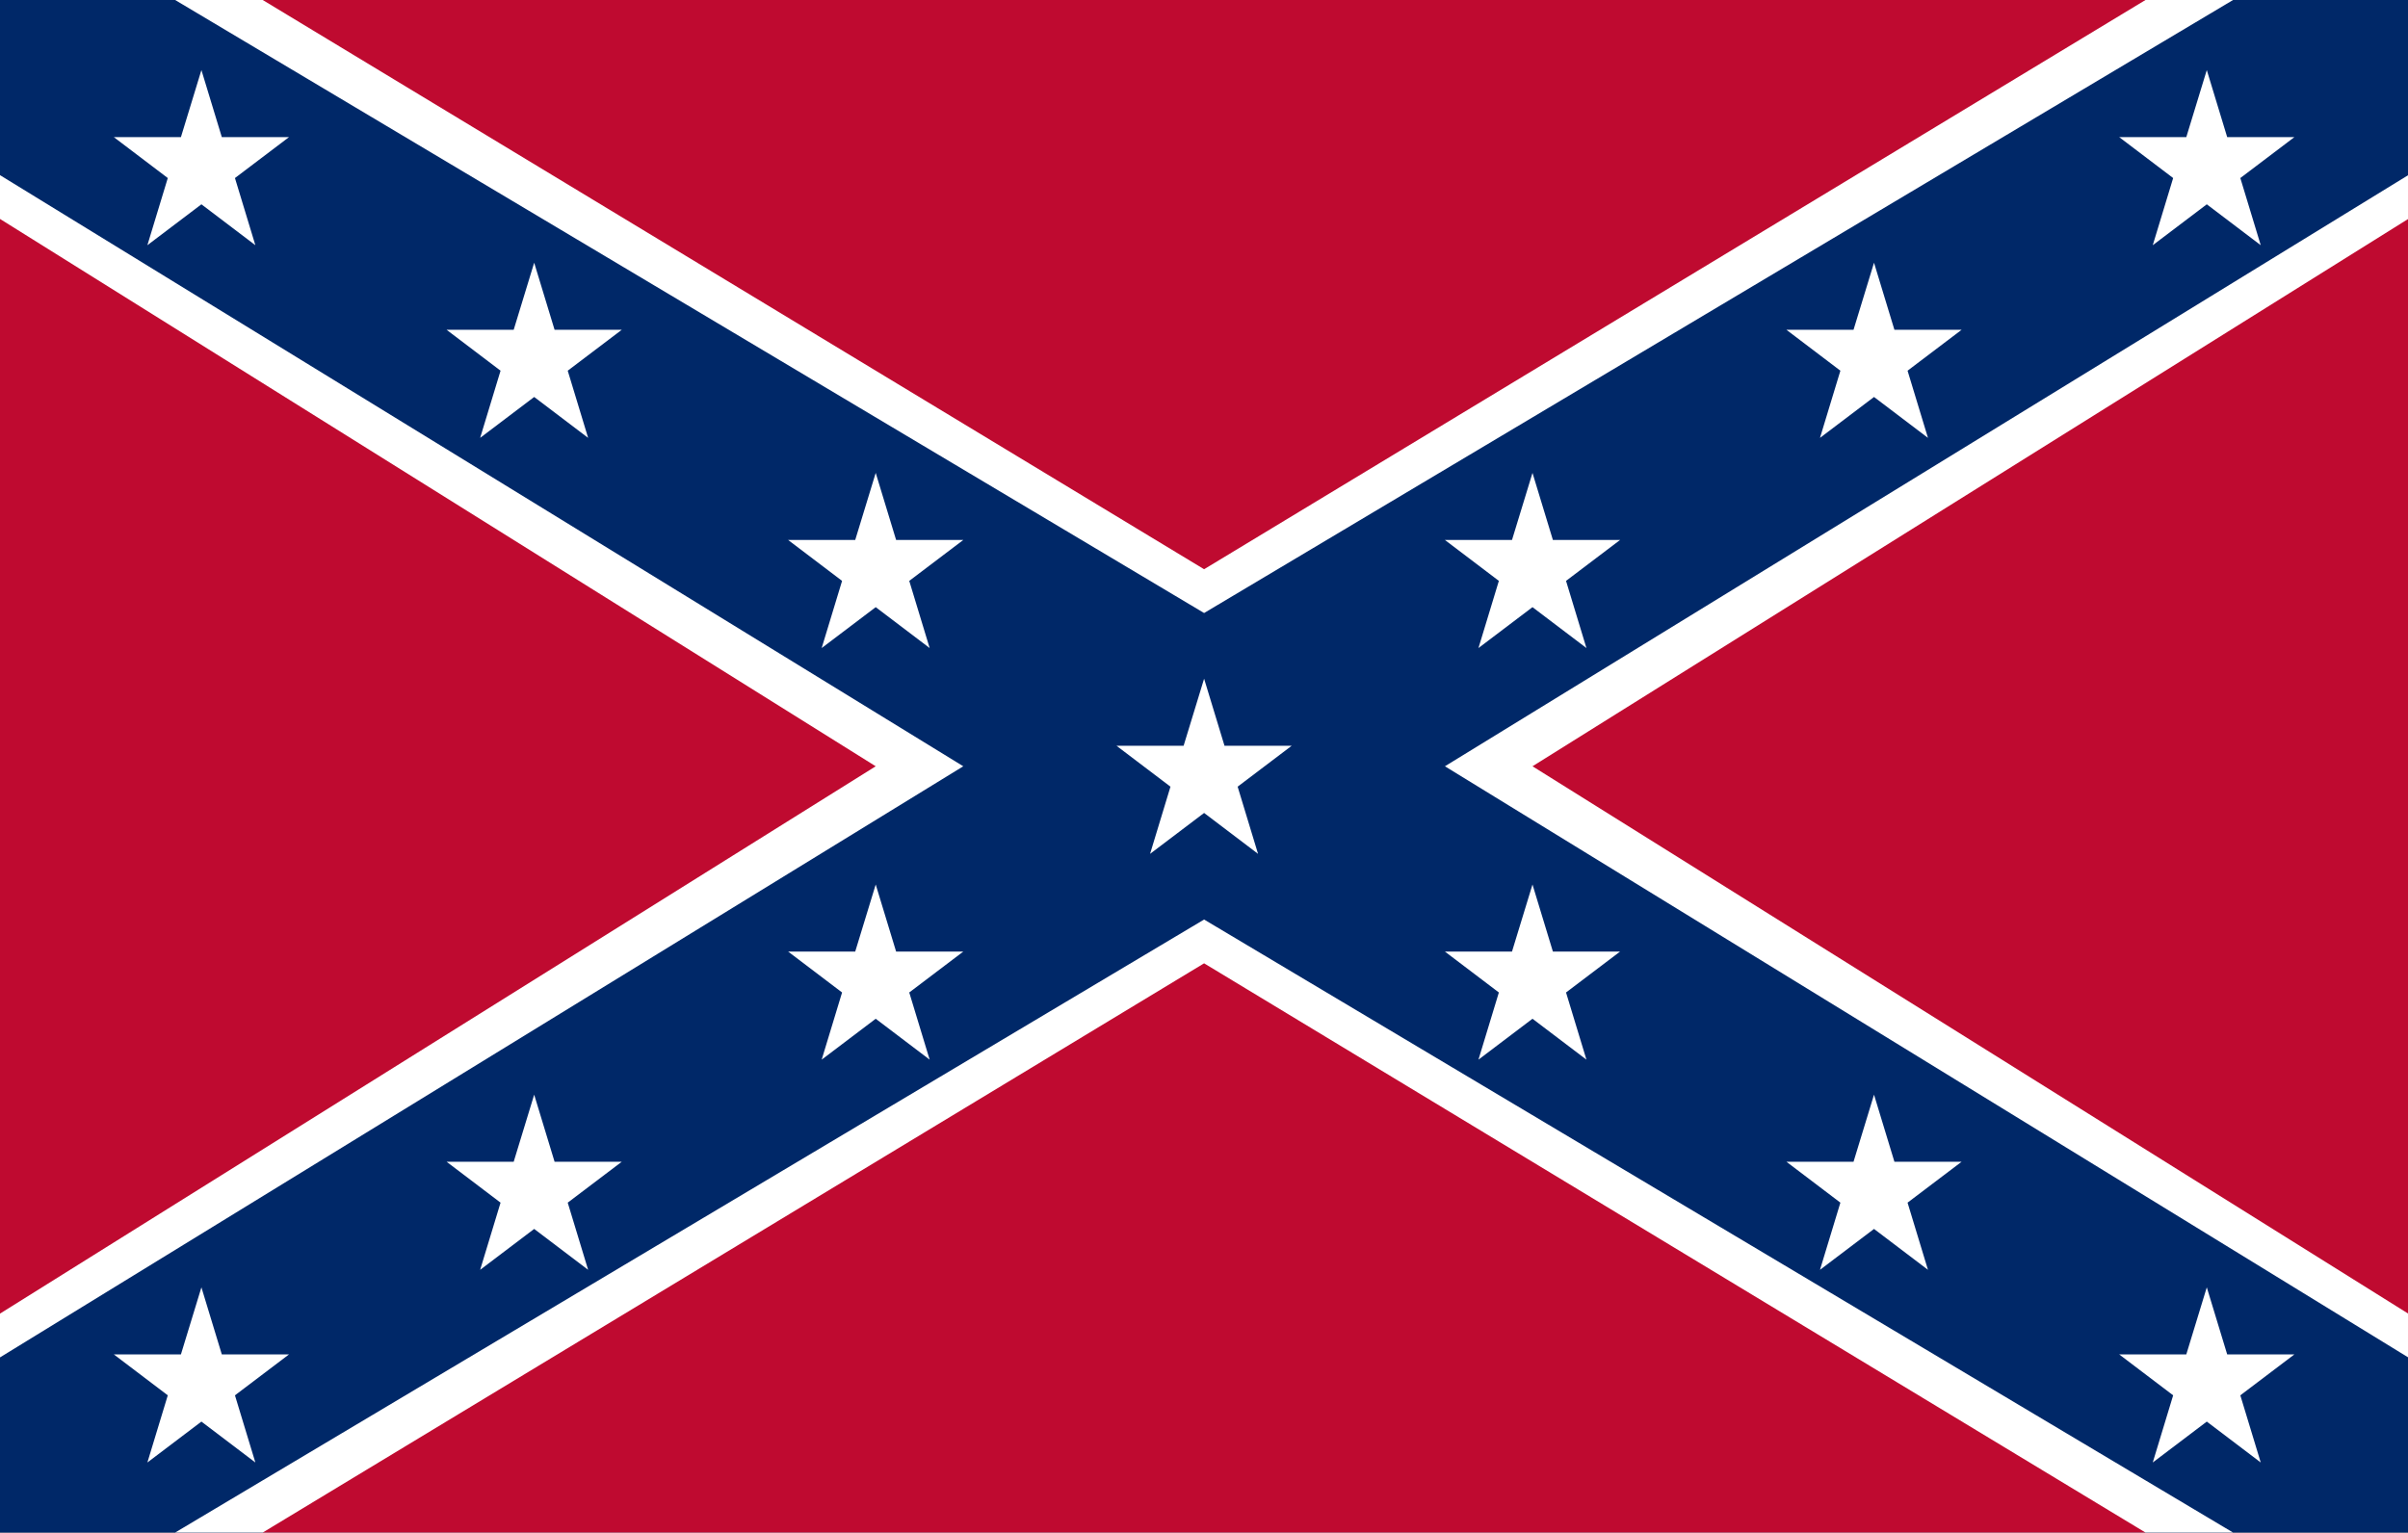 <?xml version="1.0" encoding="UTF-8" standalone="no"?>
<!-- Created with Notepad -->
<!-- (PD) December 16, 2005 - _Crotalus horridus_  -->
<svg
   xmlns:dc="http://purl.org/dc/elements/1.1/"
   xmlns:cc="http://creativecommons.org/ns#"
   xmlns:rdf="http://www.w3.org/1999/02/22-rdf-syntax-ns#"
   xmlns:svg="http://www.w3.org/2000/svg"
   xmlns="http://www.w3.org/2000/svg"
   xmlns:xlink="http://www.w3.org/1999/xlink"
   xmlns:sodipodi="http://sodipodi.sourceforge.net/DTD/sodipodi-0.dtd"
   xmlns:inkscape="http://www.inkscape.org/namespaces/inkscape"
   version="1.0"
   width="900"
   height="573"
   id="Confederate Battle Flag"
   sodipodi:version="0.32"
   inkscape:version="0.46"
   sodipodi:docname="Confederate_Navy_Jack.svg"
   inkscape:output_extension="org.inkscape.output.svg.inkscape">
  <rect width="100%" height="100%" fill="#808080" stroke="none"/>
  <sodipodi:namedview
     inkscape:window-height="746"
     inkscape:window-width="1024"
     inkscape:pageshadow="2"
     inkscape:pageopacity="0.0"
     guidetolerance="10.0"
     gridtolerance="10.0"
     objecttolerance="10.0"
     borderopacity="1.0"
     bordercolor="#666666"
     pagecolor="#ffffff"
     id="base"
     showgrid="false"
     inkscape:zoom="0.69476635"
     inkscape:cx="475.18833"
     inkscape:cy="286.5"
     inkscape:window-x="-4"
     inkscape:window-y="-30"
     inkscape:current-layer="Confederate Battle Flag" />
  <defs
     id="defs4202">
    <inkscape:perspective
       sodipodi:type="inkscape:persp3d"
       inkscape:vp_x="0 : 87.5 : 1"
       inkscape:vp_y="0 : 1000 : 0"
       inkscape:vp_z="275 : 87.5 : 1"
       inkscape:persp3d-origin="137.5 : 58.333333 : 1"
       id="perspective4234" />
    <path
       style="fill:#ffffff"
       d="M 10,0 L 12.33,7.66 L 20,7.66 L 13.83,12.33 L 16.16,20 L 10,15.33 L 3.83,20 L 6.16,12.33 L 0,7.66 L 7.66,7.66 L 10,0 z"
       id="Star" />
  </defs>
  <g
     id="g5012"
     transform="scale(3.273,3.274)">
    <rect
       id="Blue Saltire"
       height="175"
       width="275"
       y="0"
       x="0"
       style="fill:#002868;fill-opacity:1" />
    <path
       id="White Saltire Border - Top"
       d="M 20,0 L 255,0 L 137.5,70 L 20,0 z"
       style="fill:#ffffff" />
    <path
       id="White Saltire Border - Bottom"
       d="M 20,175 L 255,175 L 137.5,105 L 20,175 z"
       style="fill:#ffffff" />
    <path
       id="White Saltire Border - Left"
       d="M 0,20 L 0,155 L 110,87.5 L 0,20 z"
       style="fill:#ffffff" />
    <path
       id="White Saltire Border - Right"
       d="M 275,20 L 275,155 L 165,87.5 L 275,20 z"
       style="fill:#ffffff" />
    <g
       style="fill:#bf0a30;fill-opacity:1"
       id="g5006">
      <path
         style="fill:#bf0a30;fill-opacity:1"
         d="M 30,0 L 245,0 L 137.5,65 L 30,0 z"
         id="Red Field - Top" />
      <path
         style="fill:#bf0a30;fill-opacity:1"
         d="M 30,175 L 245,175 L 137.5,110 L 30,175 z"
         id="Red Field - Bottom" />
      <path
         style="fill:#bf0a30;fill-opacity:1"
         d="M 0,25 L 0,150 L 100,87.5 L 0,25 z"
         id="Red Field - Left" />
      <path
         style="fill:#bf0a30;fill-opacity:1"
         d="M 275,25 L 275,150 L 175,87.5 L 275,25 z"
         id="Red Field - Right" />
    </g>
    <use
       id="use4205"
       xlink:href="#Star"
       y="77.5"
       x="127.5"
       width="275"
       height="175" />
    <use
       id="use4207"
       xlink:href="#Star"
       y="54"
       x="90"
       width="275"
       height="175" />
    <use
       id="use4209"
       xlink:href="#Star"
       y="101"
       x="90"
       width="275"
       height="175" />
    <use
       id="use4211"
       xlink:href="#Star"
       y="54"
       x="165"
       width="275"
       height="175" />
    <use
       id="use4213"
       xlink:href="#Star"
       y="101"
       x="165"
       width="275"
       height="175" />
    <use
       id="use4215"
       xlink:href="#Star"
       y="30"
       x="51"
       width="275"
       height="175" />
    <use
       id="use4217"
       xlink:href="#Star"
       y="125"
       x="51"
       width="275"
       height="175" />
    <use
       id="use4219"
       xlink:href="#Star"
       y="30"
       x="204"
       width="275"
       height="175" />
    <use
       id="use4221"
       xlink:href="#Star"
       y="125"
       x="204"
       width="275"
       height="175" />
    <use
       id="use4223"
       xlink:href="#Star"
       y="8"
       x="13"
       width="275"
       height="175" />
    <use
       id="use4225"
       xlink:href="#Star"
       y="147"
       x="13"
       width="275"
       height="175" />
    <use
       id="use4227"
       xlink:href="#Star"
       y="8"
       x="242"
       width="275"
       height="175" />
    <use
       id="use4229"
       xlink:href="#Star"
       y="147"
       x="242"
       width="275"
       height="175" />
  </g>
</svg>
